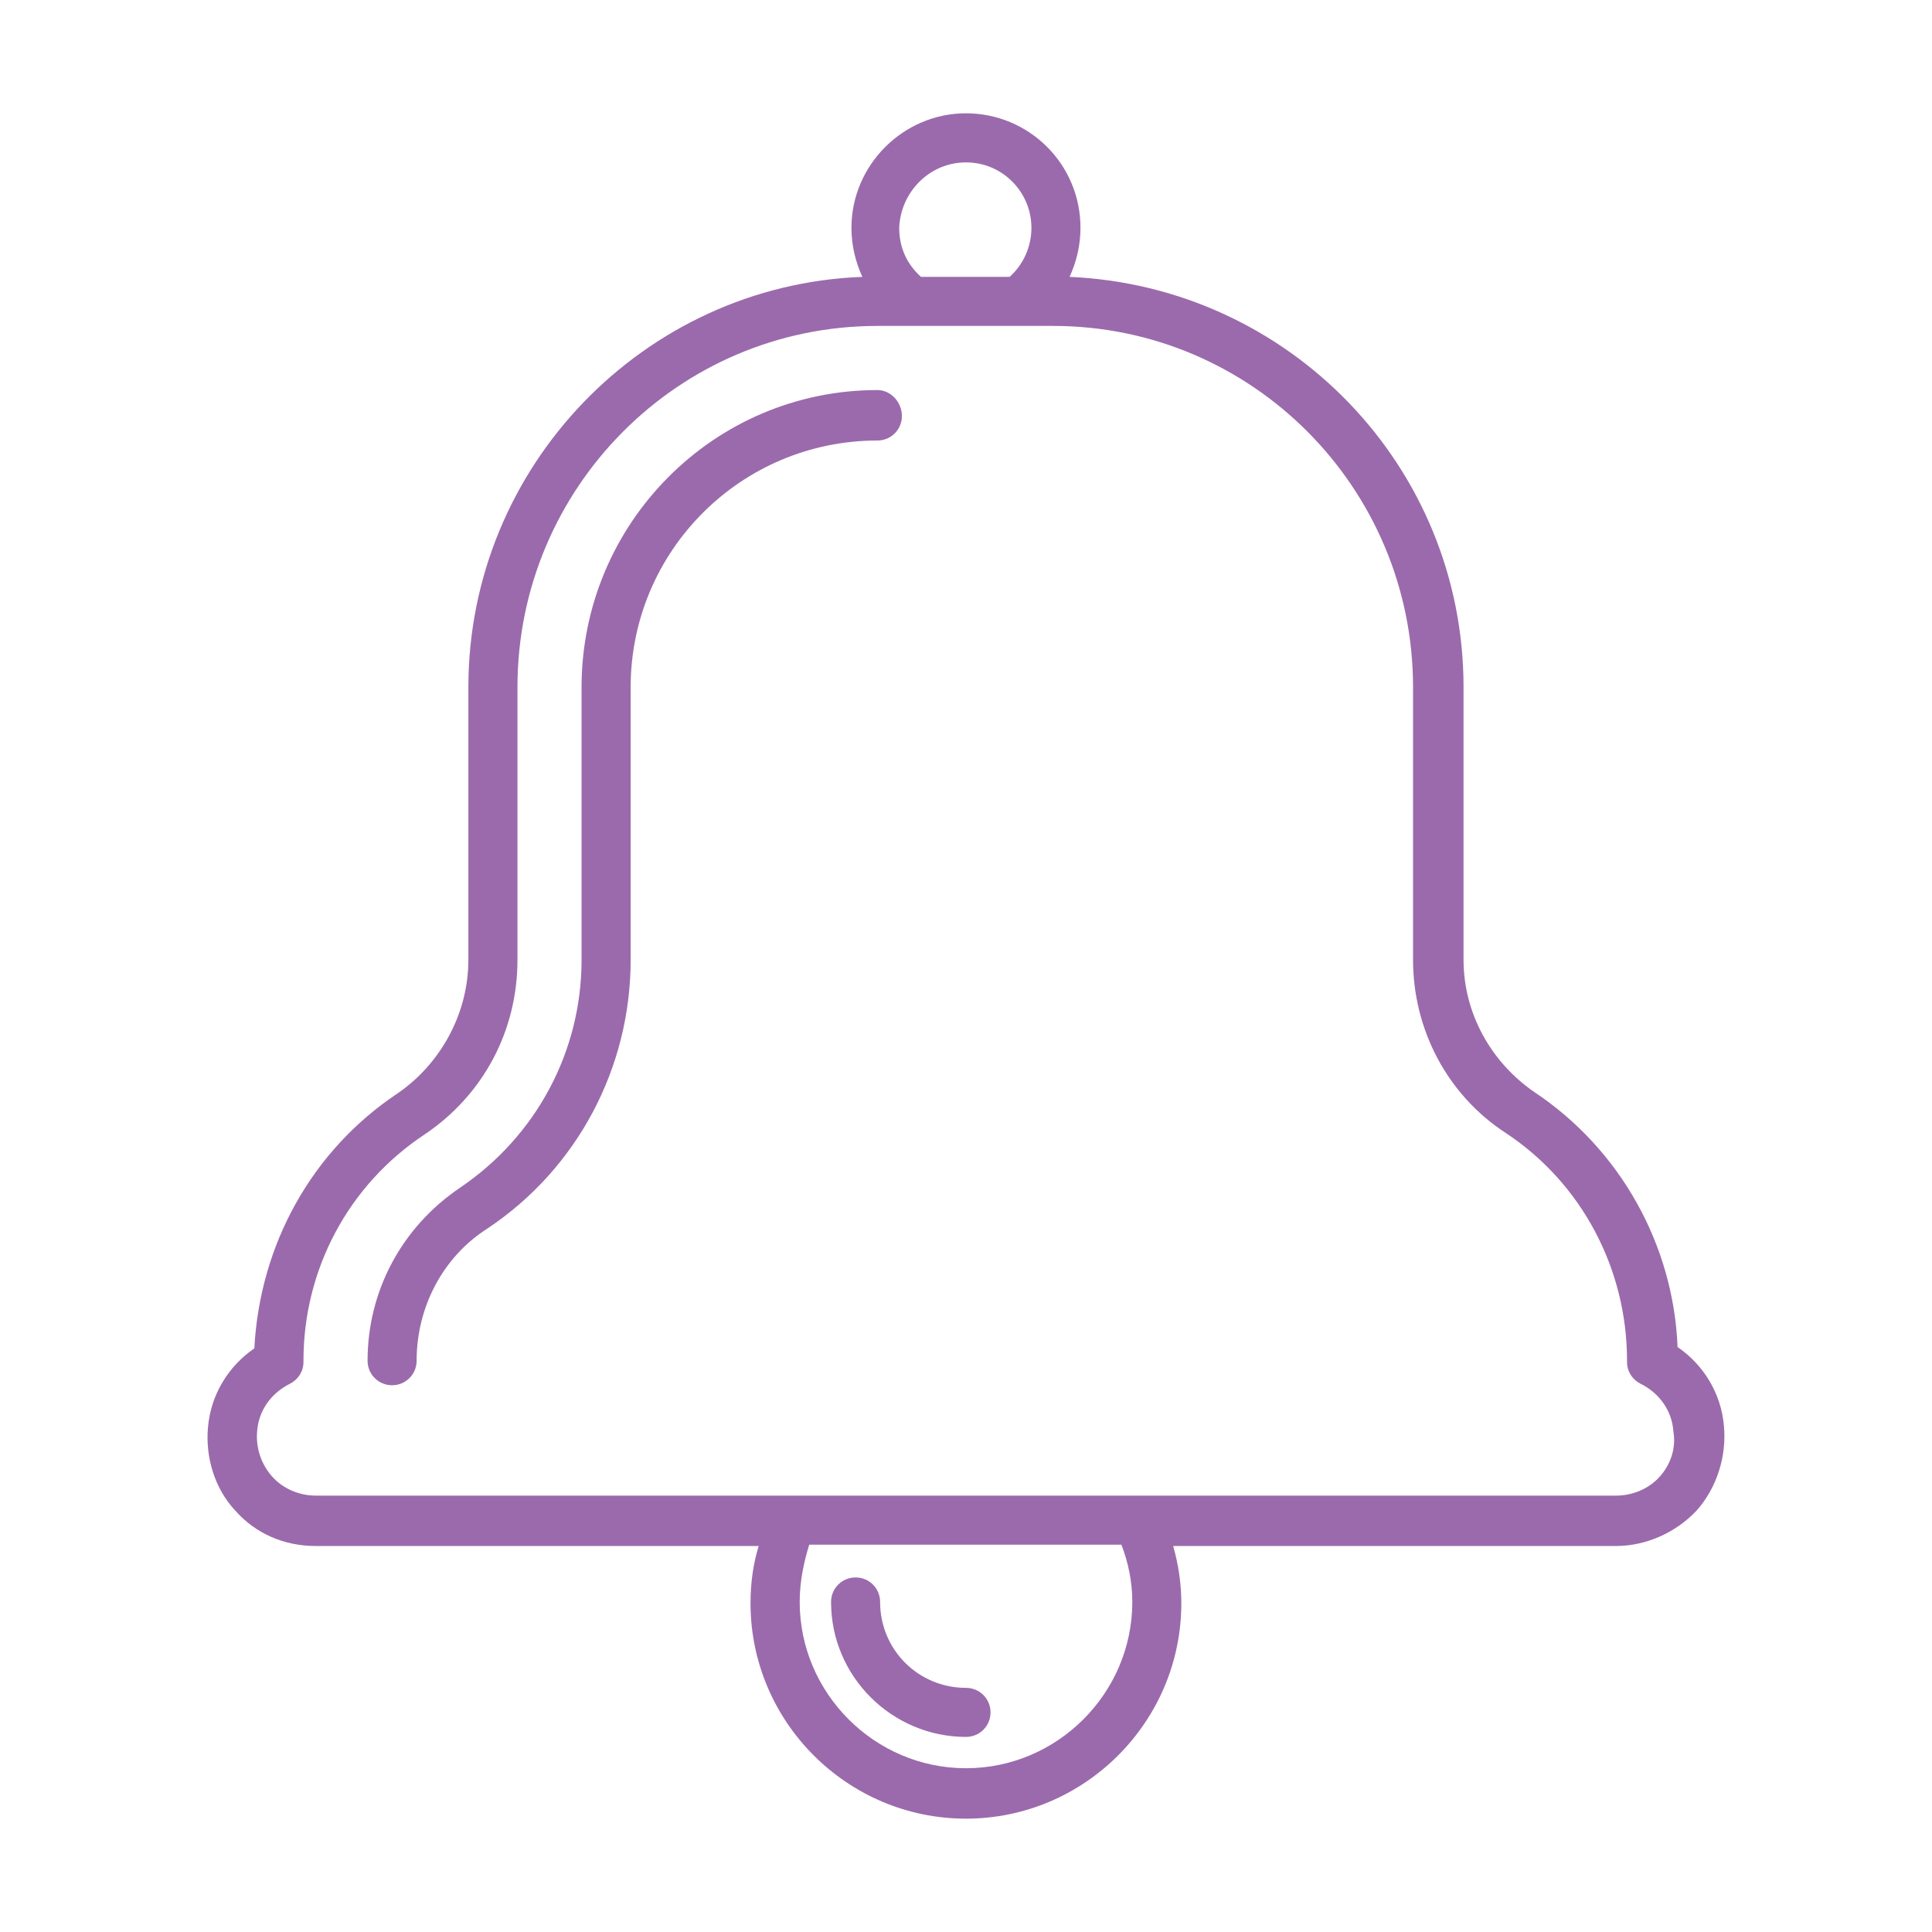 <?xml version="1.0" encoding="utf-8"?>
<!-- Generator: Adobe Illustrator 26.1.0, SVG Export Plug-In . SVG Version: 6.00 Build 0)  -->
<svg version="1.1" id="Icon" xmlns="http://www.w3.org/2000/svg" xmlns:xlink="http://www.w3.org/1999/xlink" x="0px" y="0px"
	 viewBox="0 0 4946.6 4946.6" style="enable-background:new 0 0 4946.6 4946.6;" xml:space="preserve">
<style type="text/css">
	.st0{fill:#9B6AAC;}
</style>
<g>
	<path class="st0" d="M4413.9,3651.3c-7-83.8-52.4-157.1-118.7-202.4c-10.5-261.8-146.6-506.1-366.5-652.7
		c-111.7-76.8-181.5-202.4-181.5-338.6v-698.1c0-565.4-446.8-1026.1-1008.7-1050.6c17.5-38.4,27.9-80.3,27.9-125.6
		c0-164-132.6-293.2-293.2-293.2s-293.2,132.6-293.2,293.2c0,45.4,10.5,87.3,27.9,125.6c-558.4,20.9-1008.7,485.1-1008.7,1050.6
		v698.1c0,136.1-69.8,265.3-181.5,342c-219.9,146.6-352.5,387.4-366.5,652.7c-66.3,45.4-111.7,118.7-118.7,202.4
		c-7,76.8,17.5,157.1,69.8,212.9c52.4,59.3,125.6,90.7,205.9,90.7h1134.3c-14,45.4-20.9,94.2-20.9,146.6
		c0,303.7,247.8,551.5,551.5,551.5s551.5-247.8,551.5-551.5c0-48.9-7-97.7-20.9-146.6h1134.3c76.8,0,153.6-34.9,205.9-90.7
		C4396.4,3808.4,4420.9,3728.1,4413.9,3651.3z M2473.3,415.8c94.2,0,167.5,76.8,167.5,167.5c0,48.9-20.9,94.2-55.8,125.6h-226.9
		c-34.9-31.4-55.8-73.3-55.8-125.6C2305.8,492.6,2379.1,415.8,2473.3,415.8z M2899.1,4101.5c0,233.8-192,425.8-425.8,425.8
		s-425.8-192-425.8-425.8c0-52.4,10.5-101.2,24.4-146.6h799.3C2888.6,4000.3,2899.1,4049.2,2899.1,4101.5z M4249.8,3780.4
		c-27.9,31.4-69.8,48.9-111.7,48.9H808.4c-41.9,0-83.8-17.5-111.7-48.9c-27.9-31.4-41.9-73.3-38.4-115.2
		c3.5-52.4,34.9-97.7,83.8-122.2c20.9-10.5,34.9-31.4,34.9-55.8v-3.5c0-233.8,115.2-450.2,310.6-579.4
		c150.1-101.2,237.3-265.3,237.3-446.8v-698.1c0-509.6,411.9-924.9,921.4-924.9h450.2c509.6,0,921.4,415.3,921.4,924.9v698.1
		c0,178,87.3,345.5,237.3,443.3c195.5,129.1,310.6,349,310.6,582.9v3.5c0,24.4,14,45.4,34.9,55.8c48.9,24.4,80.3,69.8,83.8,122.2
		C4291.7,3707.1,4277.8,3749,4249.8,3780.4z"/>
	<path class="st0" d="M2246.4,998.7c-418.8,0-757.4,342-757.4,760.9v698.1c0,233.8-115.2,450.2-310.6,582.9
		c-150.1,101.2-237.3,265.3-237.3,443.3c0,34.9,27.9,62.8,62.8,62.8c34.9,0,62.8-27.9,62.8-62.8c0-136.1,66.3-265.3,181.5-338.6
		c230.4-153.6,366.5-411.9,366.5-687.6v-698.1c0-349,282.7-631.7,631.7-631.7c34.9,0,62.8-27.9,62.8-62.8
		C2309.2,1030.1,2281.3,998.7,2246.4,998.7z"/>
	<path class="st0" d="M2473.3,4447.1c34.9,0,62.8-27.9,62.8-62.8s-27.9-62.8-62.8-62.8c-122.2,0-219.9-97.7-219.9-219.9
		c0-34.9-27.9-62.8-62.8-62.8s-62.8,27.9-62.8,62.8C2127.8,4293.5,2284.8,4447.1,2473.3,4447.1z"/>
</g>
</svg>
